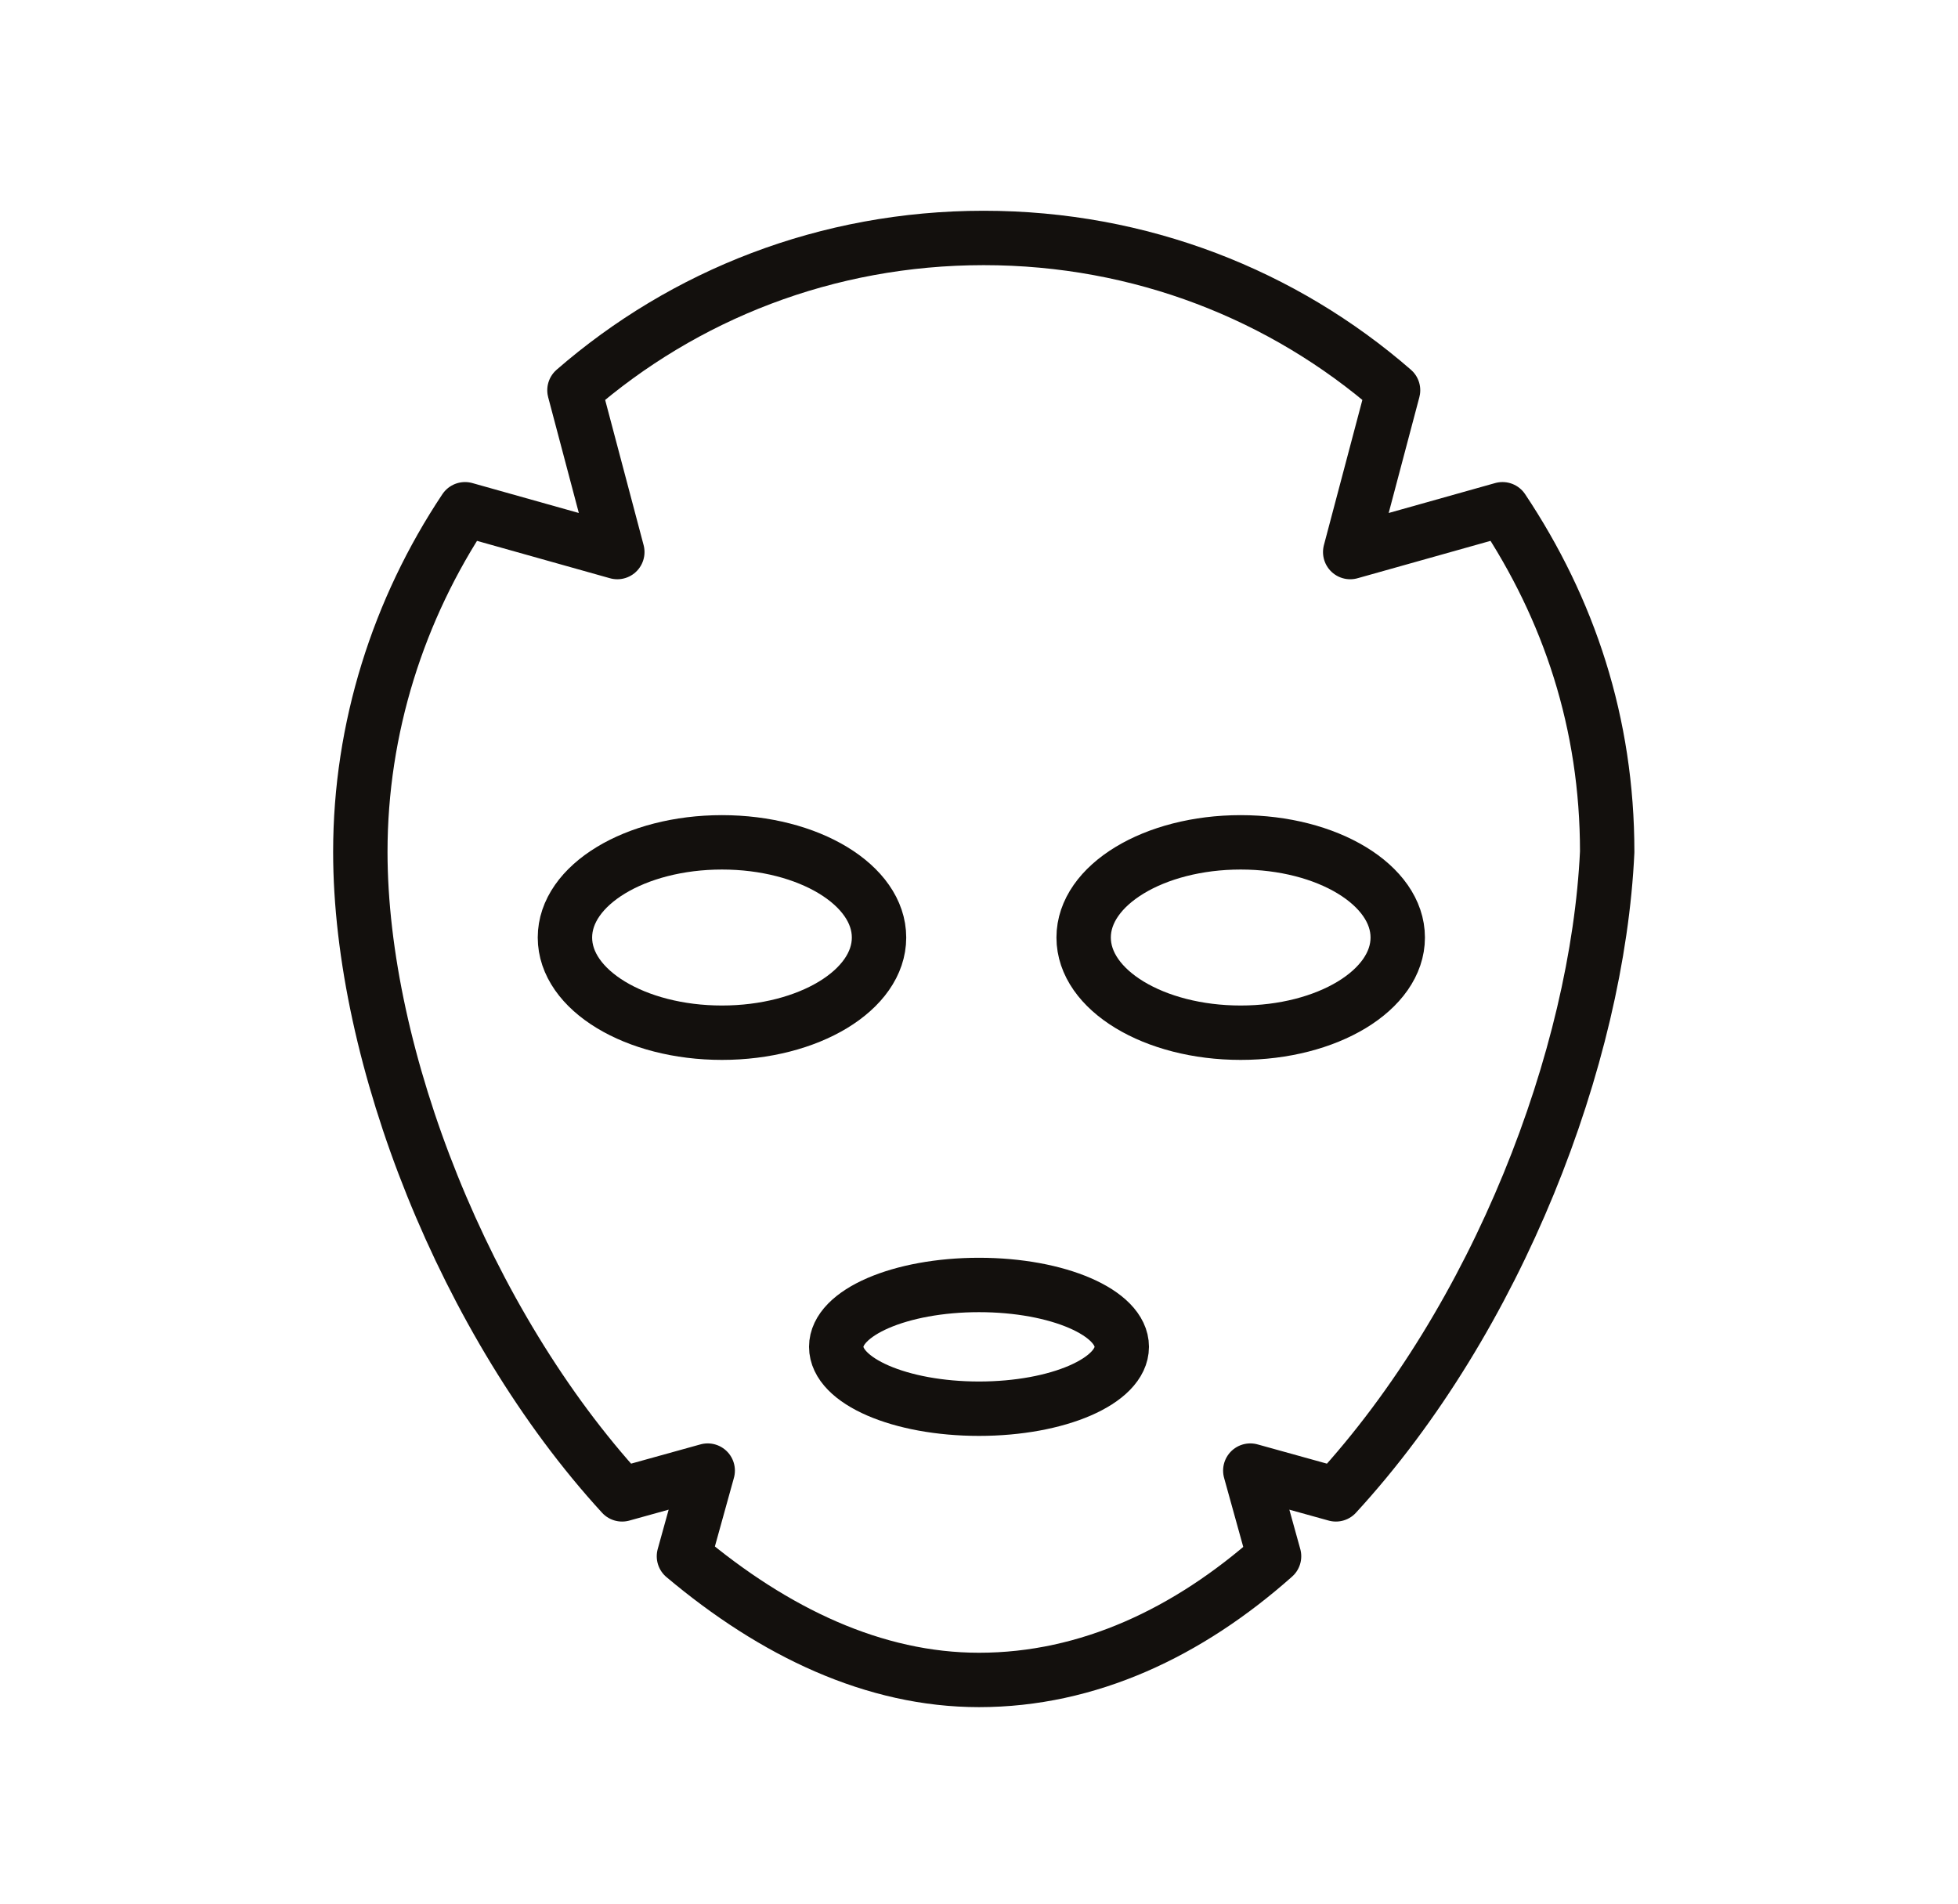<svg width="36" height="35" viewBox="0 0 36 35" fill="none" xmlns="http://www.w3.org/2000/svg">
<path d="M24.562 27.475L22.988 27.038L23.425 28.613C21.85 30.012 20.012 30.887 18 30.887C16.075 30.887 14.238 30.012 12.575 28.613L13.012 27.038L11.438 27.475C8.55 24.325 6.625 19.425 6.625 15.662C6.625 13.387 7.325 11.2 8.55 9.363L11.35 10.15L10.562 7.175C12.575 5.425 15.2 4.375 18.087 4.375C20.975 4.375 23.6 5.425 25.613 7.175L24.825 10.15L27.625 9.363C28.85 11.2 29.55 13.3 29.55 15.662C29.375 19.425 27.538 24.238 24.562 27.475Z" stroke="#13100D" stroke-miterlimit="10" stroke-linecap="round" stroke-linejoin="round"/>
<path d="M13.274 18.987C14.869 18.987 16.162 18.204 16.162 17.237C16.162 16.271 14.869 15.487 13.274 15.487C11.68 15.487 10.387 16.271 10.387 17.237C10.387 18.204 11.68 18.987 13.274 18.987Z" stroke="#13100D" stroke-miterlimit="10" stroke-linecap="round" stroke-linejoin="round"/>
<path d="M22.811 18.987C24.406 18.987 25.699 18.204 25.699 17.237C25.699 16.271 24.406 15.487 22.811 15.487C21.217 15.487 19.924 16.271 19.924 17.237C19.924 18.204 21.217 18.987 22.811 18.987Z" stroke="#13100D" stroke-miterlimit="10" stroke-linecap="round" stroke-linejoin="round"/>
<path d="M18 25.9C19.45 25.9 20.625 25.391 20.625 24.762C20.625 24.134 19.45 23.625 18 23.625C16.55 23.625 15.375 24.134 15.375 24.762C15.375 25.391 16.55 25.9 18 25.9Z" stroke="#13100D" stroke-miterlimit="10" stroke-linecap="round" stroke-linejoin="round"/>
</svg>
